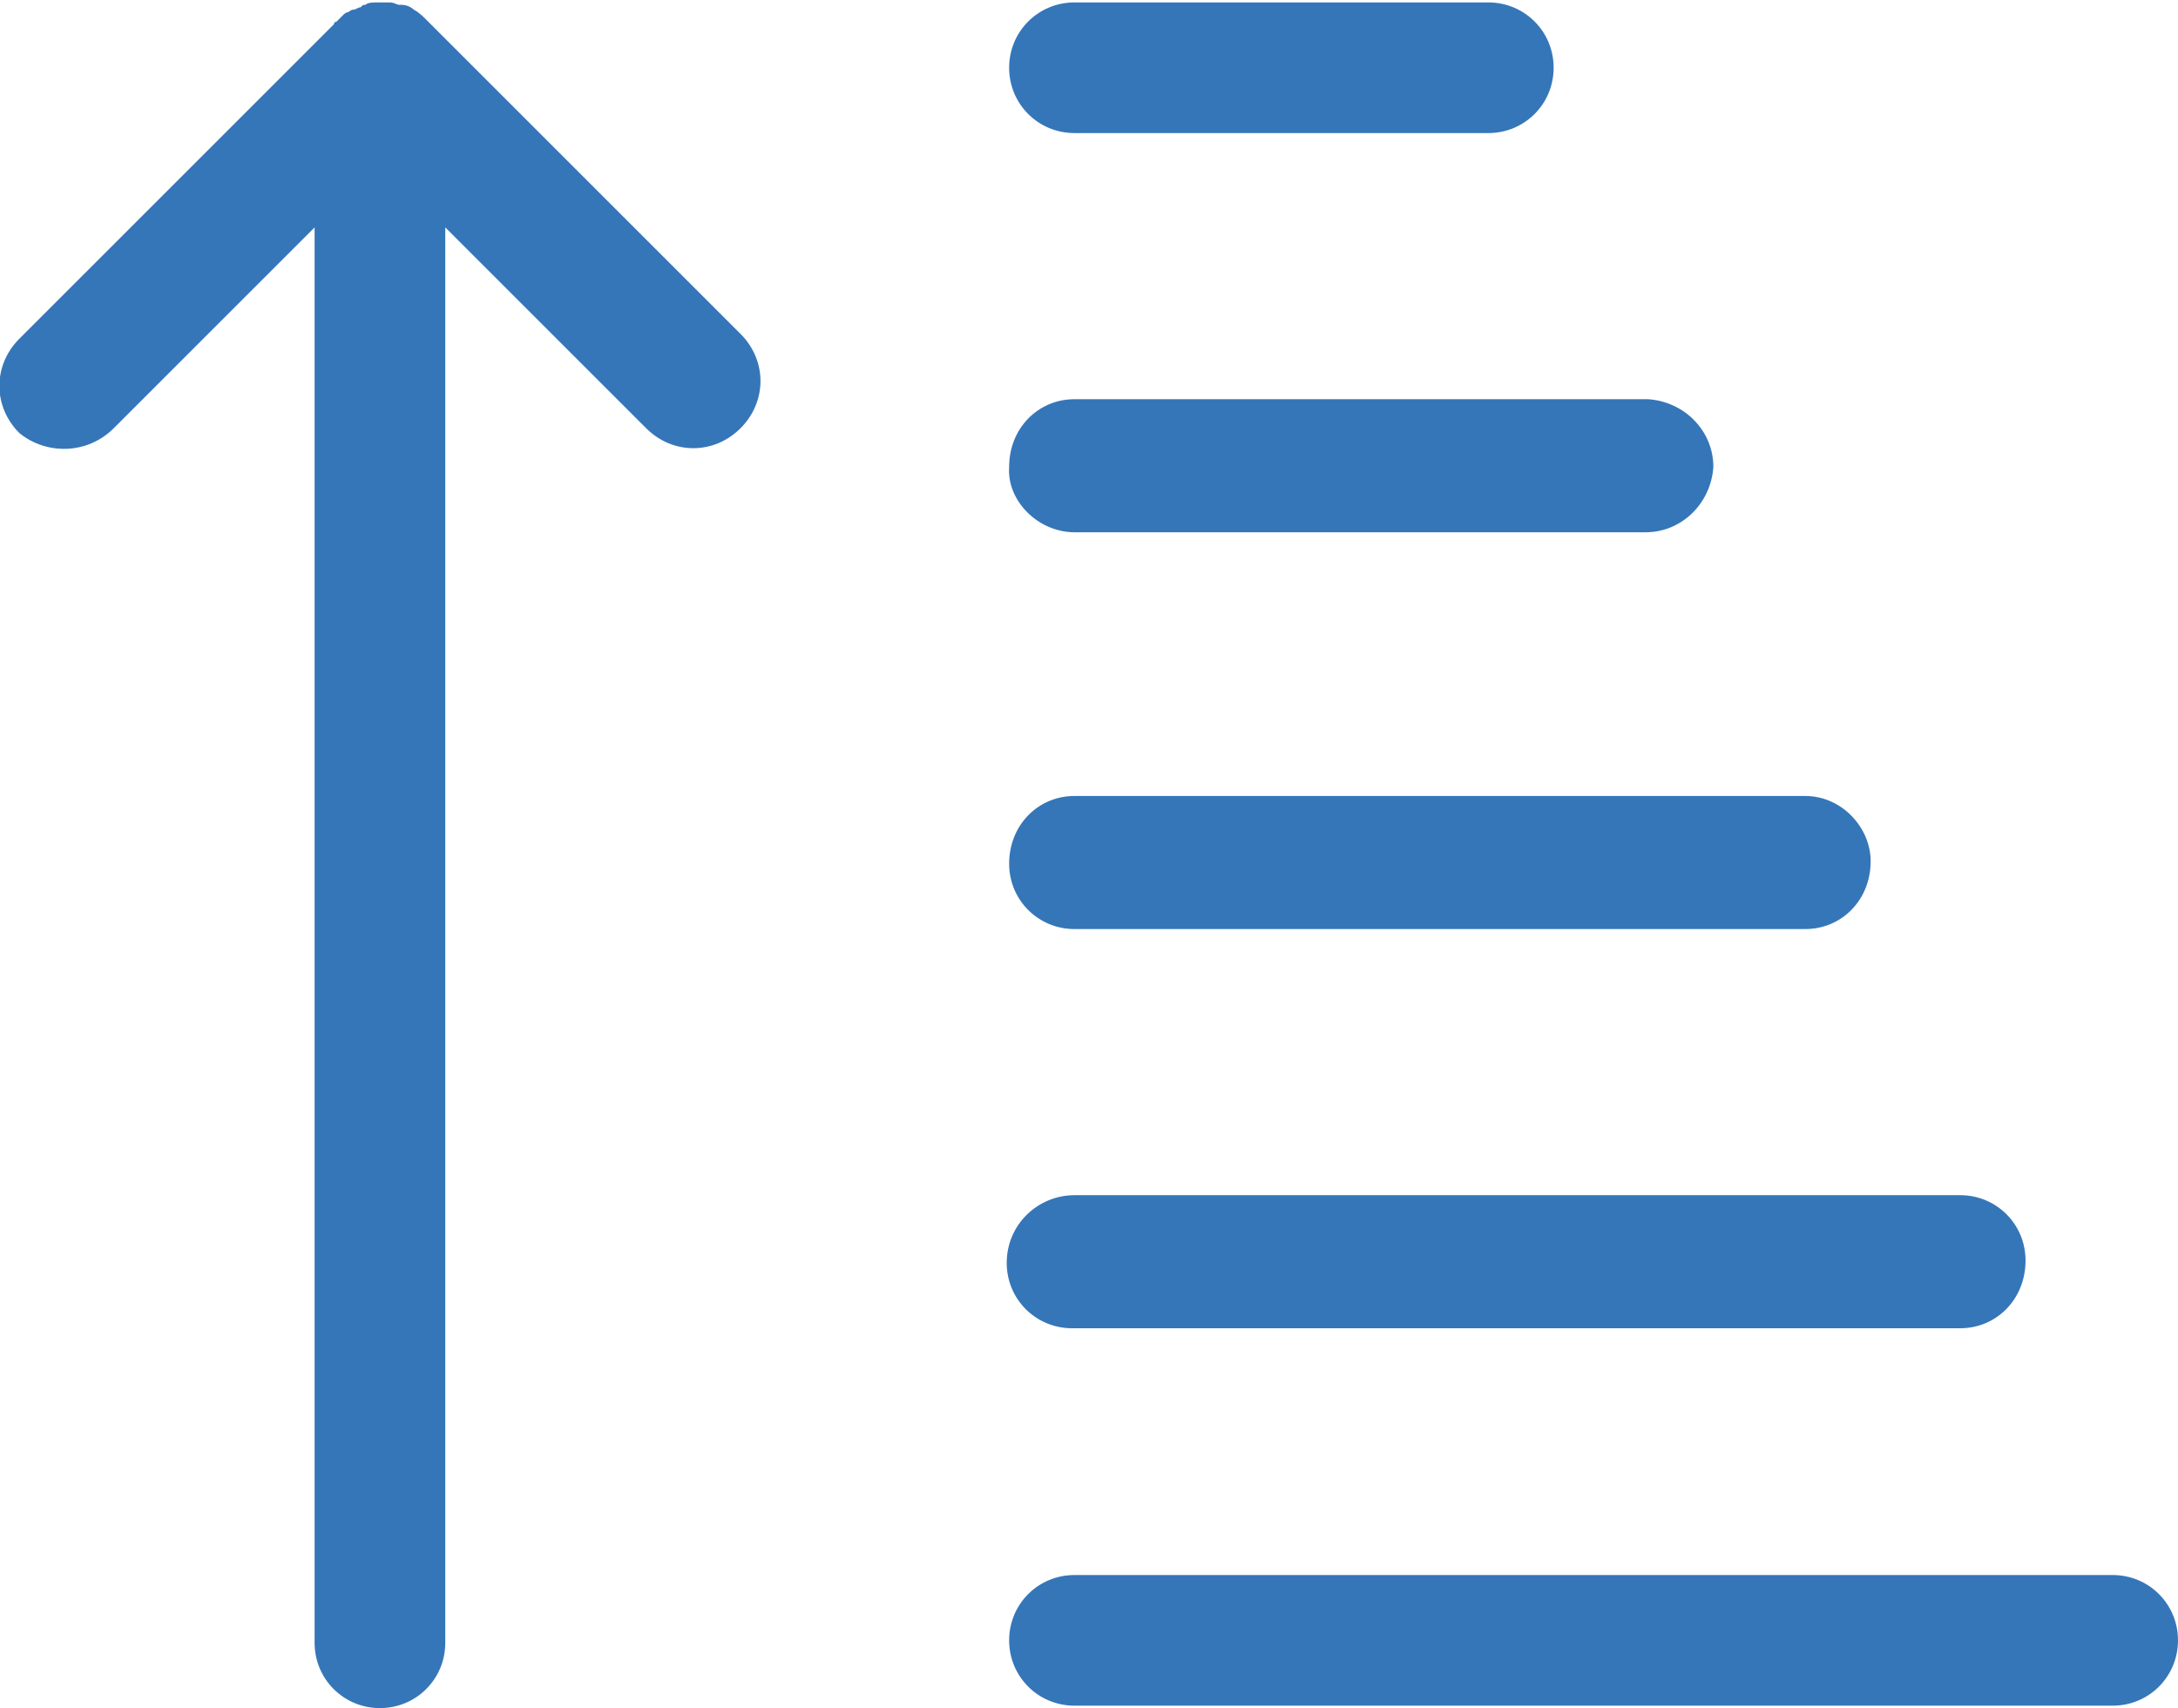 <?xml version="1.0" encoding="utf-8"?>
<!-- Generator: Adobe Illustrator 24.0.3, SVG Export Plug-In . SVG Version: 6.00 Build 0)  -->
<svg version="1.1" id="Layer_1" xmlns="http://www.w3.org/2000/svg" xmlns:xlink="http://www.w3.org/1999/xlink" x="0px" y="0px"
	 viewBox="0 0 90 70.6" style="enable-background:new 0 0 90 70.6;" xml:space="preserve">
<style type="text/css">
	.st0{fill:#3576B8;}
</style>
<title>A</title>
<path class="st0" d="M44.4,65.1c-1.5,0-2.7,1.2-2.7,2.7c0,1.5,1.2,2.7,2.7,2.7h42.9c1.5,0,2.7-1.2,2.7-2.7c0-1.5-1.2-2.7-2.7-2.7
	c0,0,0,0,0,0H44.4z"/>
<path class="st0" d="M61.5,5.5c1.5,0,2.7-1.2,2.7-2.7c0-1.5-1.2-2.7-2.7-2.7c0,0,0,0,0,0H44.4c-1.5,0-2.7,1.2-2.7,2.7
	c0,1.5,1.2,2.7,2.7,2.7H61.5z"/>
<path class="st0" d="M44.4,22H68c1.5,0,2.7-1.2,2.8-2.7c0-1.5-1.2-2.7-2.7-2.8c0,0,0,0,0,0H44.4c-1.5,0-2.7,1.2-2.7,2.8
	C41.6,20.7,42.9,22,44.4,22z"/>
<path class="st0" d="M74.6,32.9H44.4c-1.5,0-2.7,1.2-2.7,2.8c0,1.5,1.2,2.7,2.7,2.7h30.2c1.5,0,2.7-1.2,2.7-2.8
	C77.3,34.2,76.1,32.9,74.6,32.9z"/>
<path class="st0" d="M41.6,52.2c0,1.5,1.2,2.7,2.7,2.7h36.7c1.5,0,2.7-1.2,2.7-2.8c0-1.5-1.2-2.7-2.7-2.7H44.4
	C42.9,49.4,41.6,50.6,41.6,52.2z"/>
<path class="st0" d="M4.7,17.7L13,9.4v58.5c0,1.5,1.2,2.7,2.7,2.7s2.7-1.2,2.7-2.7V9.4l8.3,8.3c1.1,1.1,2.8,1.1,3.9,0
	c1.1-1.1,1.1-2.8,0-3.9l-13-13c-0.1-0.1-0.3-0.3-0.5-0.4c-0.1-0.1-0.3-0.2-0.5-0.2c0,0-0.1,0-0.1,0c-0.1,0-0.2-0.1-0.4-0.1
	c-0.1,0-0.3,0-0.4,0c0,0-0.1,0-0.1,0c-0.2,0-0.4,0-0.5,0.1c-0.1,0-0.1,0-0.2,0.1c-0.1,0-0.2,0.1-0.3,0.1c-0.1,0-0.2,0.1-0.2,0.1
	c-0.1,0-0.2,0.1-0.2,0.1c-0.1,0.1-0.2,0.2-0.3,0.3c0,0-0.1,0-0.1,0.1l-13,13c-1.1,1.1-1.1,2.8,0,3.9C1.9,18.8,3.6,18.8,4.7,17.7z"/>
</svg>
